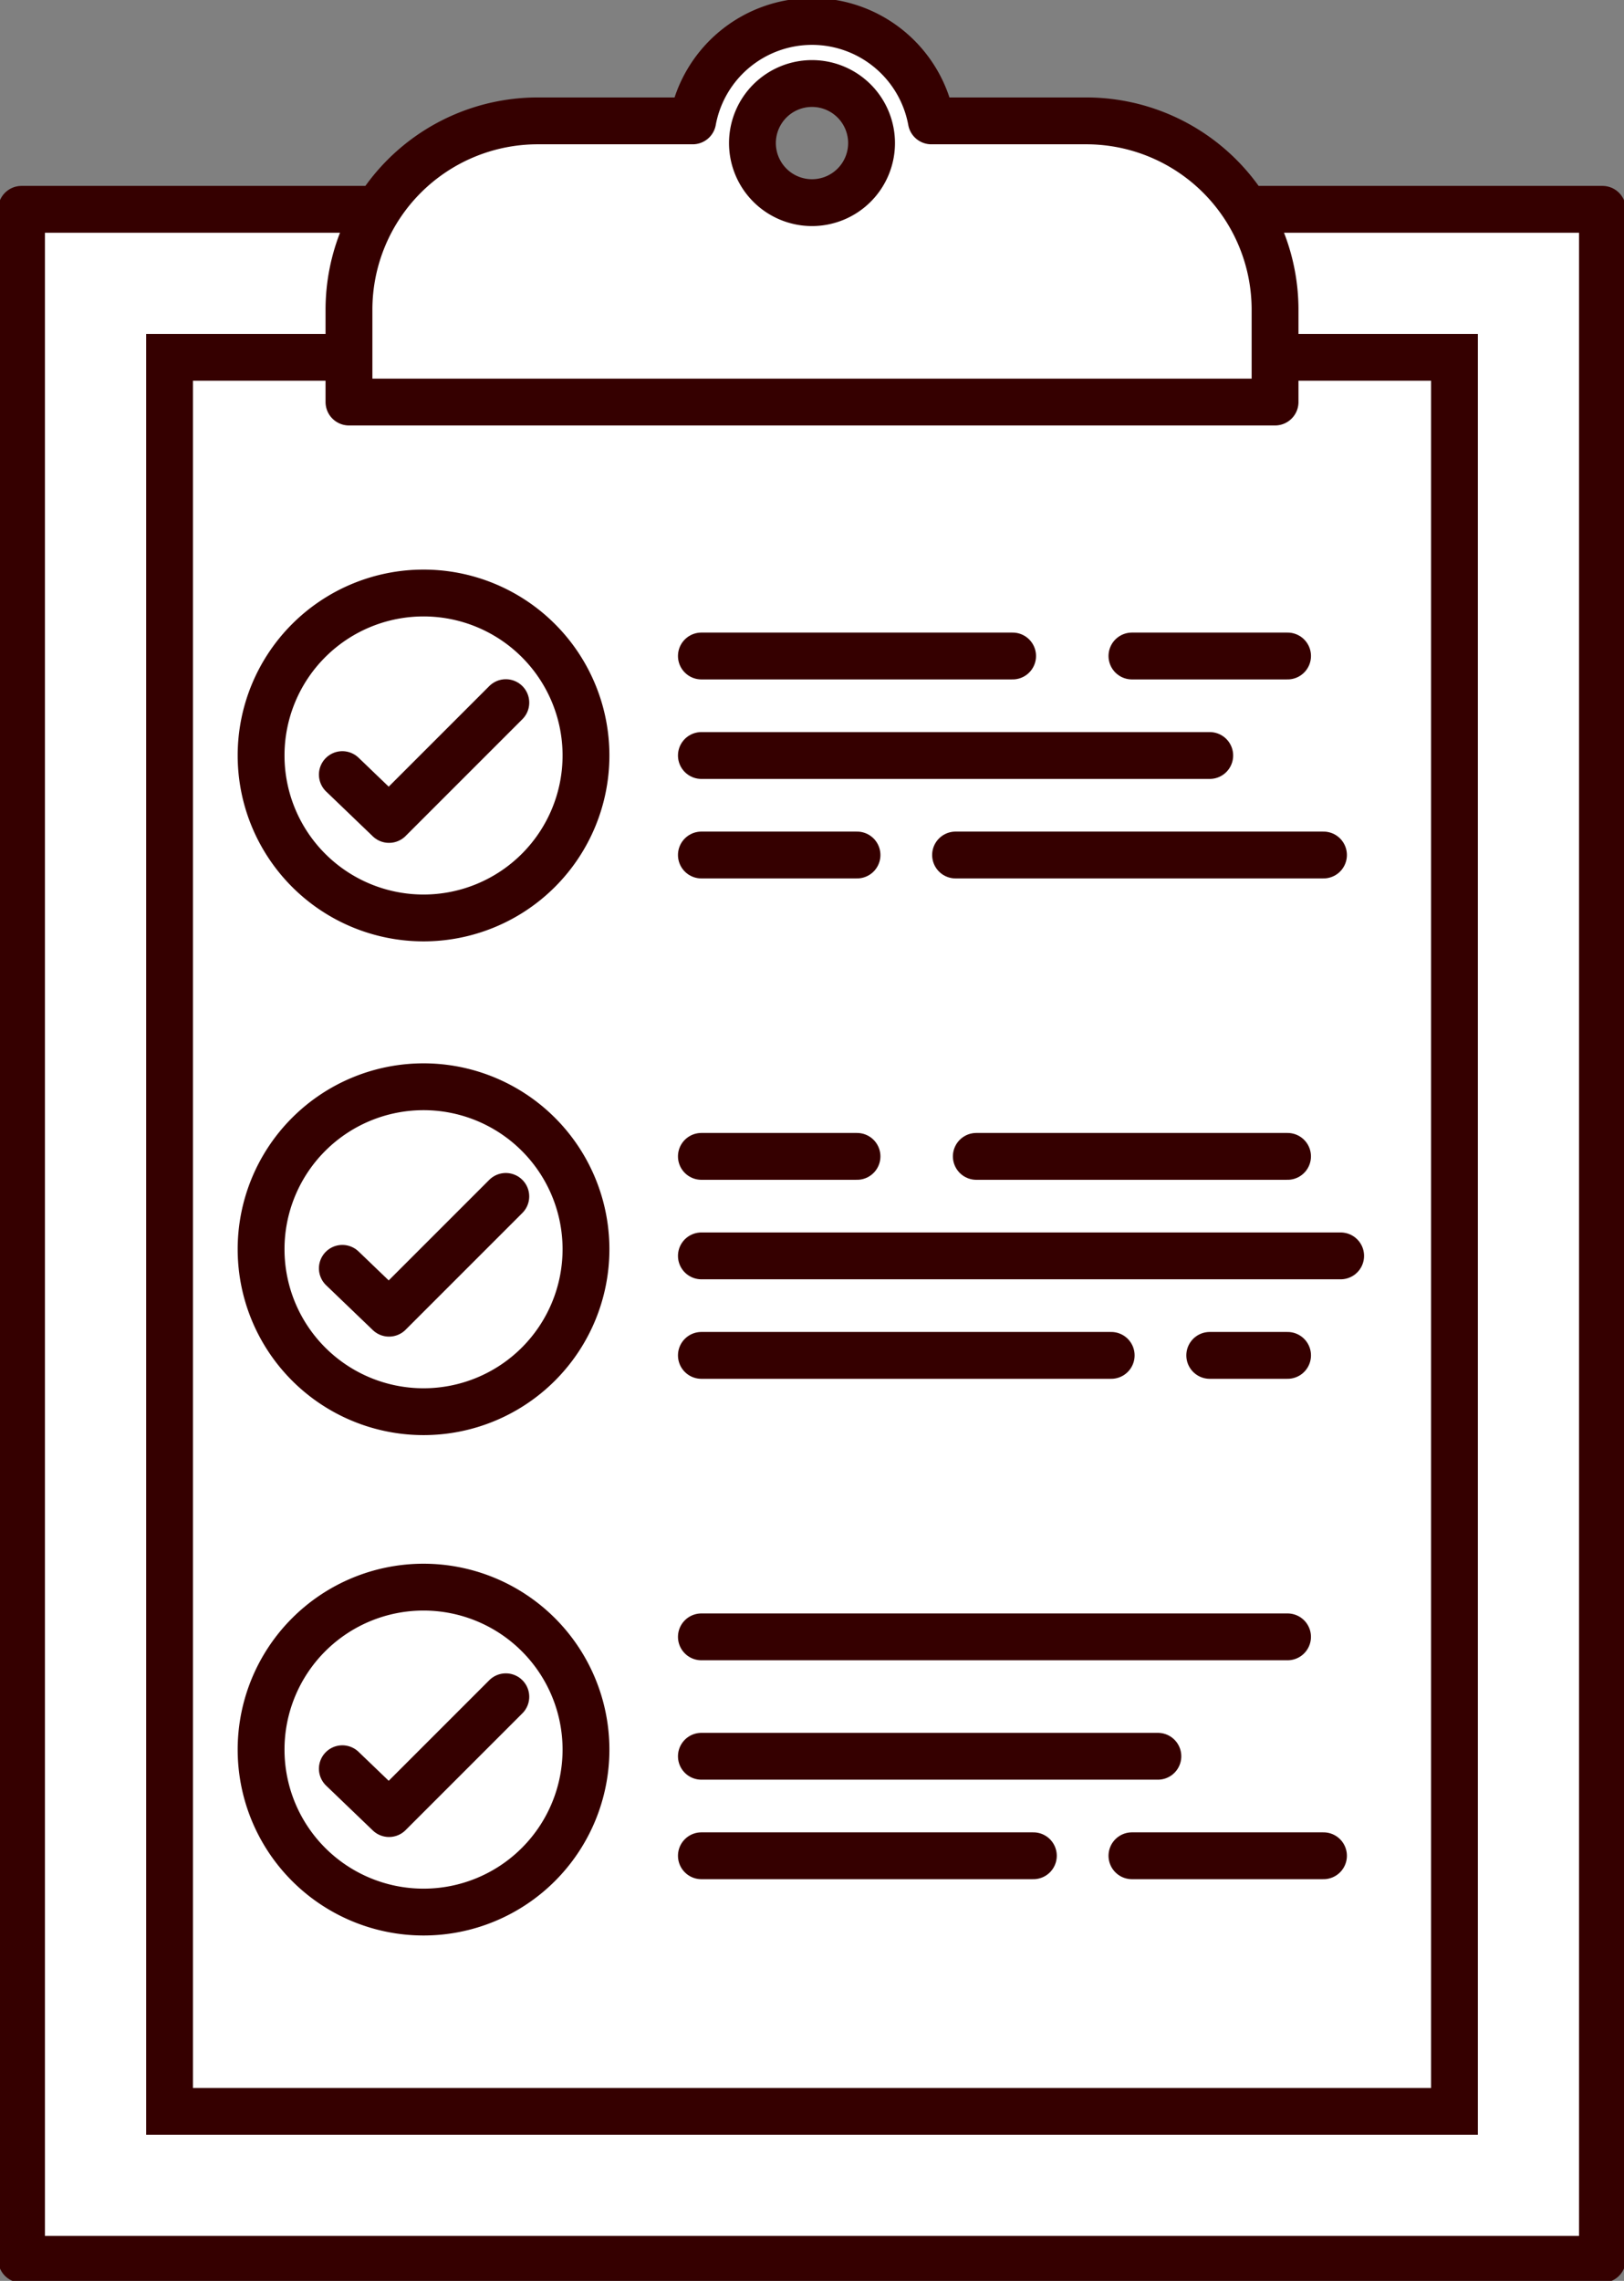 <svg xmlns="http://www.w3.org/2000/svg" xmlns:xlink="http://www.w3.org/1999/xlink" width="68.8" height="96.617" viewBox="0 0 68.8 96.617"><rect x="0" y="0" width="68.8" height="96.617" fill="#808080" stroke="none"/><defs><clipPath id="a"><rect width="68.8" height="96.617" fill="none"/></clipPath></defs><rect width="66.974" height="86.838" transform="translate(0.912 8.867)" fill="#fff"/><g clip-path="url(#a)"><rect width="66.975" height="86.837" transform="translate(0.912 8.867)" fill="none" stroke="#350000" stroke-linecap="round" stroke-linejoin="round" stroke-width="1.984"/></g><rect width="54.435" height="74.297" transform="translate(7.183 15.137)" fill="#fff"/><path d="M0,0H54.435V74.3H0Z" transform="translate(7.183 15.137)" fill="none" stroke="#350000" stroke-linecap="round" stroke-width="1.984"/><g clip-path="url(#a)"><path d="M47.311,5.2H40.744a5.139,5.139,0,0,0-10.109,0H24.068a8,8,0,0,0-7.995,8V17.11H55.306V13.2a8,8,0,0,0-7.995-8M35.689,8.664a2.523,2.523,0,1,1,2.523-2.523,2.523,2.523,0,0,1-2.523,2.523" transform="translate(-1.289 -0.08)" fill="#fff"/><path d="M47.311,5.2H40.744a5.139,5.139,0,0,0-10.109,0H24.068a8,8,0,0,0-7.995,8V17.11H55.306V13.2A8,8,0,0,0,47.311,5.2ZM35.689,8.664a2.523,2.523,0,1,1,2.523-2.523A2.523,2.523,0,0,1,35.689,8.664Z" transform="translate(-1.289 -0.08)" fill="none" stroke="#350000" stroke-linecap="round" stroke-linejoin="round" stroke-width="1.984"/><line x2="13.185" transform="translate(29.714 27.788)" fill="#fff" stroke="#350000" stroke-width="1"/><line x2="13.185" transform="translate(29.714 27.788)" fill="none" stroke="#350000" stroke-linecap="round" stroke-linejoin="round" stroke-width="1.984"/><line x2="6.593" transform="translate(47.954 27.788)" fill="#fff" stroke="#350000" stroke-width="1"/><line x2="6.593" transform="translate(47.954 27.788)" fill="none" stroke="#350000" stroke-linecap="round" stroke-linejoin="round" stroke-width="1.984"/><line x2="21.536" transform="translate(29.714 32.003)" fill="#fff" stroke="#350000" stroke-width="1"/><line x2="21.536" transform="translate(29.714 32.003)" fill="none" stroke="#350000" stroke-linecap="round" stroke-linejoin="round" stroke-width="1.984"/><line x2="6.593" transform="translate(29.714 36.218)" fill="#fff" stroke="#350000" stroke-width="1"/><line x2="6.593" transform="translate(29.714 36.218)" fill="none" stroke="#350000" stroke-linecap="round" stroke-linejoin="round" stroke-width="1.984"/><line x2="15.587" transform="translate(40.482 36.218)" fill="#fff" stroke="#350000" stroke-width="1"/><line x2="15.587" transform="translate(40.482 36.218)" fill="none" stroke="#350000" stroke-linecap="round" stroke-linejoin="round" stroke-width="1.984"/><path d="M25.789,34.194a6.882,6.882,0,1,1-6.883-6.883,6.882,6.882,0,0,1,6.883,6.883" transform="translate(-0.964 -2.191)" fill="#fff"/><path d="M25.789,34.194a6.882,6.882,0,1,1-6.883-6.883A6.882,6.882,0,0,1,25.789,34.194Z" transform="translate(-0.964 -2.191)" fill="none" stroke="#350000" stroke-linecap="round" stroke-linejoin="round" stroke-width="1.984"/><path d="M15.768,35.408l1.978,1.9,4.948-4.948" transform="translate(-1.265 -2.596)" fill="none" stroke="#350000" stroke-linecap="round" stroke-linejoin="round" stroke-width="1.984"/><path d="M25.789,56.933a6.882,6.882,0,1,1-6.883-6.883,6.882,6.882,0,0,1,6.883,6.883" transform="translate(-0.964 -4.015)" fill="#fff"/><path d="M25.789,56.933a6.882,6.882,0,1,1-6.883-6.883A6.882,6.882,0,0,1,25.789,56.933Z" transform="translate(-0.964 -4.015)" fill="none" stroke="#350000" stroke-linecap="round" stroke-linejoin="round" stroke-width="1.984"/><path d="M15.768,58.147l1.978,1.9L22.693,55.1" transform="translate(-1.265 -4.42)" fill="none" stroke="#350000" stroke-linecap="round" stroke-linejoin="round" stroke-width="1.984"/><path d="M25.789,79.977a6.882,6.882,0,1,1-6.883-6.883,6.883,6.883,0,0,1,6.883,6.883" transform="translate(-0.964 -5.863)" fill="#fff"/><path d="M25.789,79.977a6.882,6.882,0,1,1-6.883-6.883A6.883,6.883,0,0,1,25.789,79.977Z" transform="translate(-0.964 -5.863)" fill="none" stroke="#350000" stroke-linecap="round" stroke-linejoin="round" stroke-width="1.984"/><path d="M15.768,81.191l1.978,1.9,4.948-4.948" transform="translate(-1.265 -6.268)" fill="none" stroke="#350000" stroke-linecap="round" stroke-linejoin="round" stroke-width="1.984"/><line x2="6.593" transform="translate(29.714 48.984)" fill="#fff" stroke="#350000" stroke-width="1"/><line x2="6.593" transform="translate(29.714 48.984)" fill="none" stroke="#350000" stroke-linecap="round" stroke-linejoin="round" stroke-width="1.984"/><line x2="13.185" transform="translate(41.361 48.984)" fill="#fff" stroke="#350000" stroke-width="1"/><line x2="13.185" transform="translate(41.361 48.984)" fill="none" stroke="#350000" stroke-linecap="round" stroke-linejoin="round" stroke-width="1.984"/><line x2="27.082" transform="translate(29.714 53.199)" fill="#fff" stroke="#350000" stroke-width="1"/><line x2="27.082" transform="translate(29.714 53.199)" fill="none" stroke="#350000" stroke-linecap="round" stroke-linejoin="round" stroke-width="1.984"/><line x2="17.361" transform="translate(29.714 57.414)" fill="#fff" stroke="#350000" stroke-width="1"/><line x2="17.361" transform="translate(29.714 57.414)" fill="none" stroke="#350000" stroke-linecap="round" stroke-linejoin="round" stroke-width="1.984"/><line x2="3.297" transform="translate(51.25 57.414)" fill="#fff" stroke="#350000" stroke-width="1"/><line x2="3.297" transform="translate(51.25 57.414)" fill="none" stroke="#350000" stroke-linecap="round" stroke-linejoin="round" stroke-width="1.984"/><line x2="24.832" transform="translate(29.714 69.337)" fill="#fff" stroke="#350000" stroke-width="1"/><line x2="24.832" transform="translate(29.714 69.337)" fill="none" stroke="#350000" stroke-linecap="round" stroke-linejoin="round" stroke-width="1.984"/><line x2="19.339" transform="translate(29.714 74.395)" fill="#fff" stroke="#350000" stroke-width="1"/><line x2="19.339" transform="translate(29.714 74.395)" fill="none" stroke="#350000" stroke-linecap="round" stroke-linejoin="round" stroke-width="1.984"/><line x2="14.064" transform="translate(29.714 78.61)" fill="#fff" stroke="#350000" stroke-width="1"/><line x2="14.064" transform="translate(29.714 78.61)" fill="none" stroke="#350000" stroke-linecap="round" stroke-linejoin="round" stroke-width="1.984"/><line x2="8.115" transform="translate(47.954 78.61)" fill="#fff" stroke="#350000" stroke-width="1"/><line x2="8.115" transform="translate(47.954 78.61)" fill="none" stroke="#350000" stroke-linecap="round" stroke-linejoin="round" stroke-width="1.984"/></g></svg>